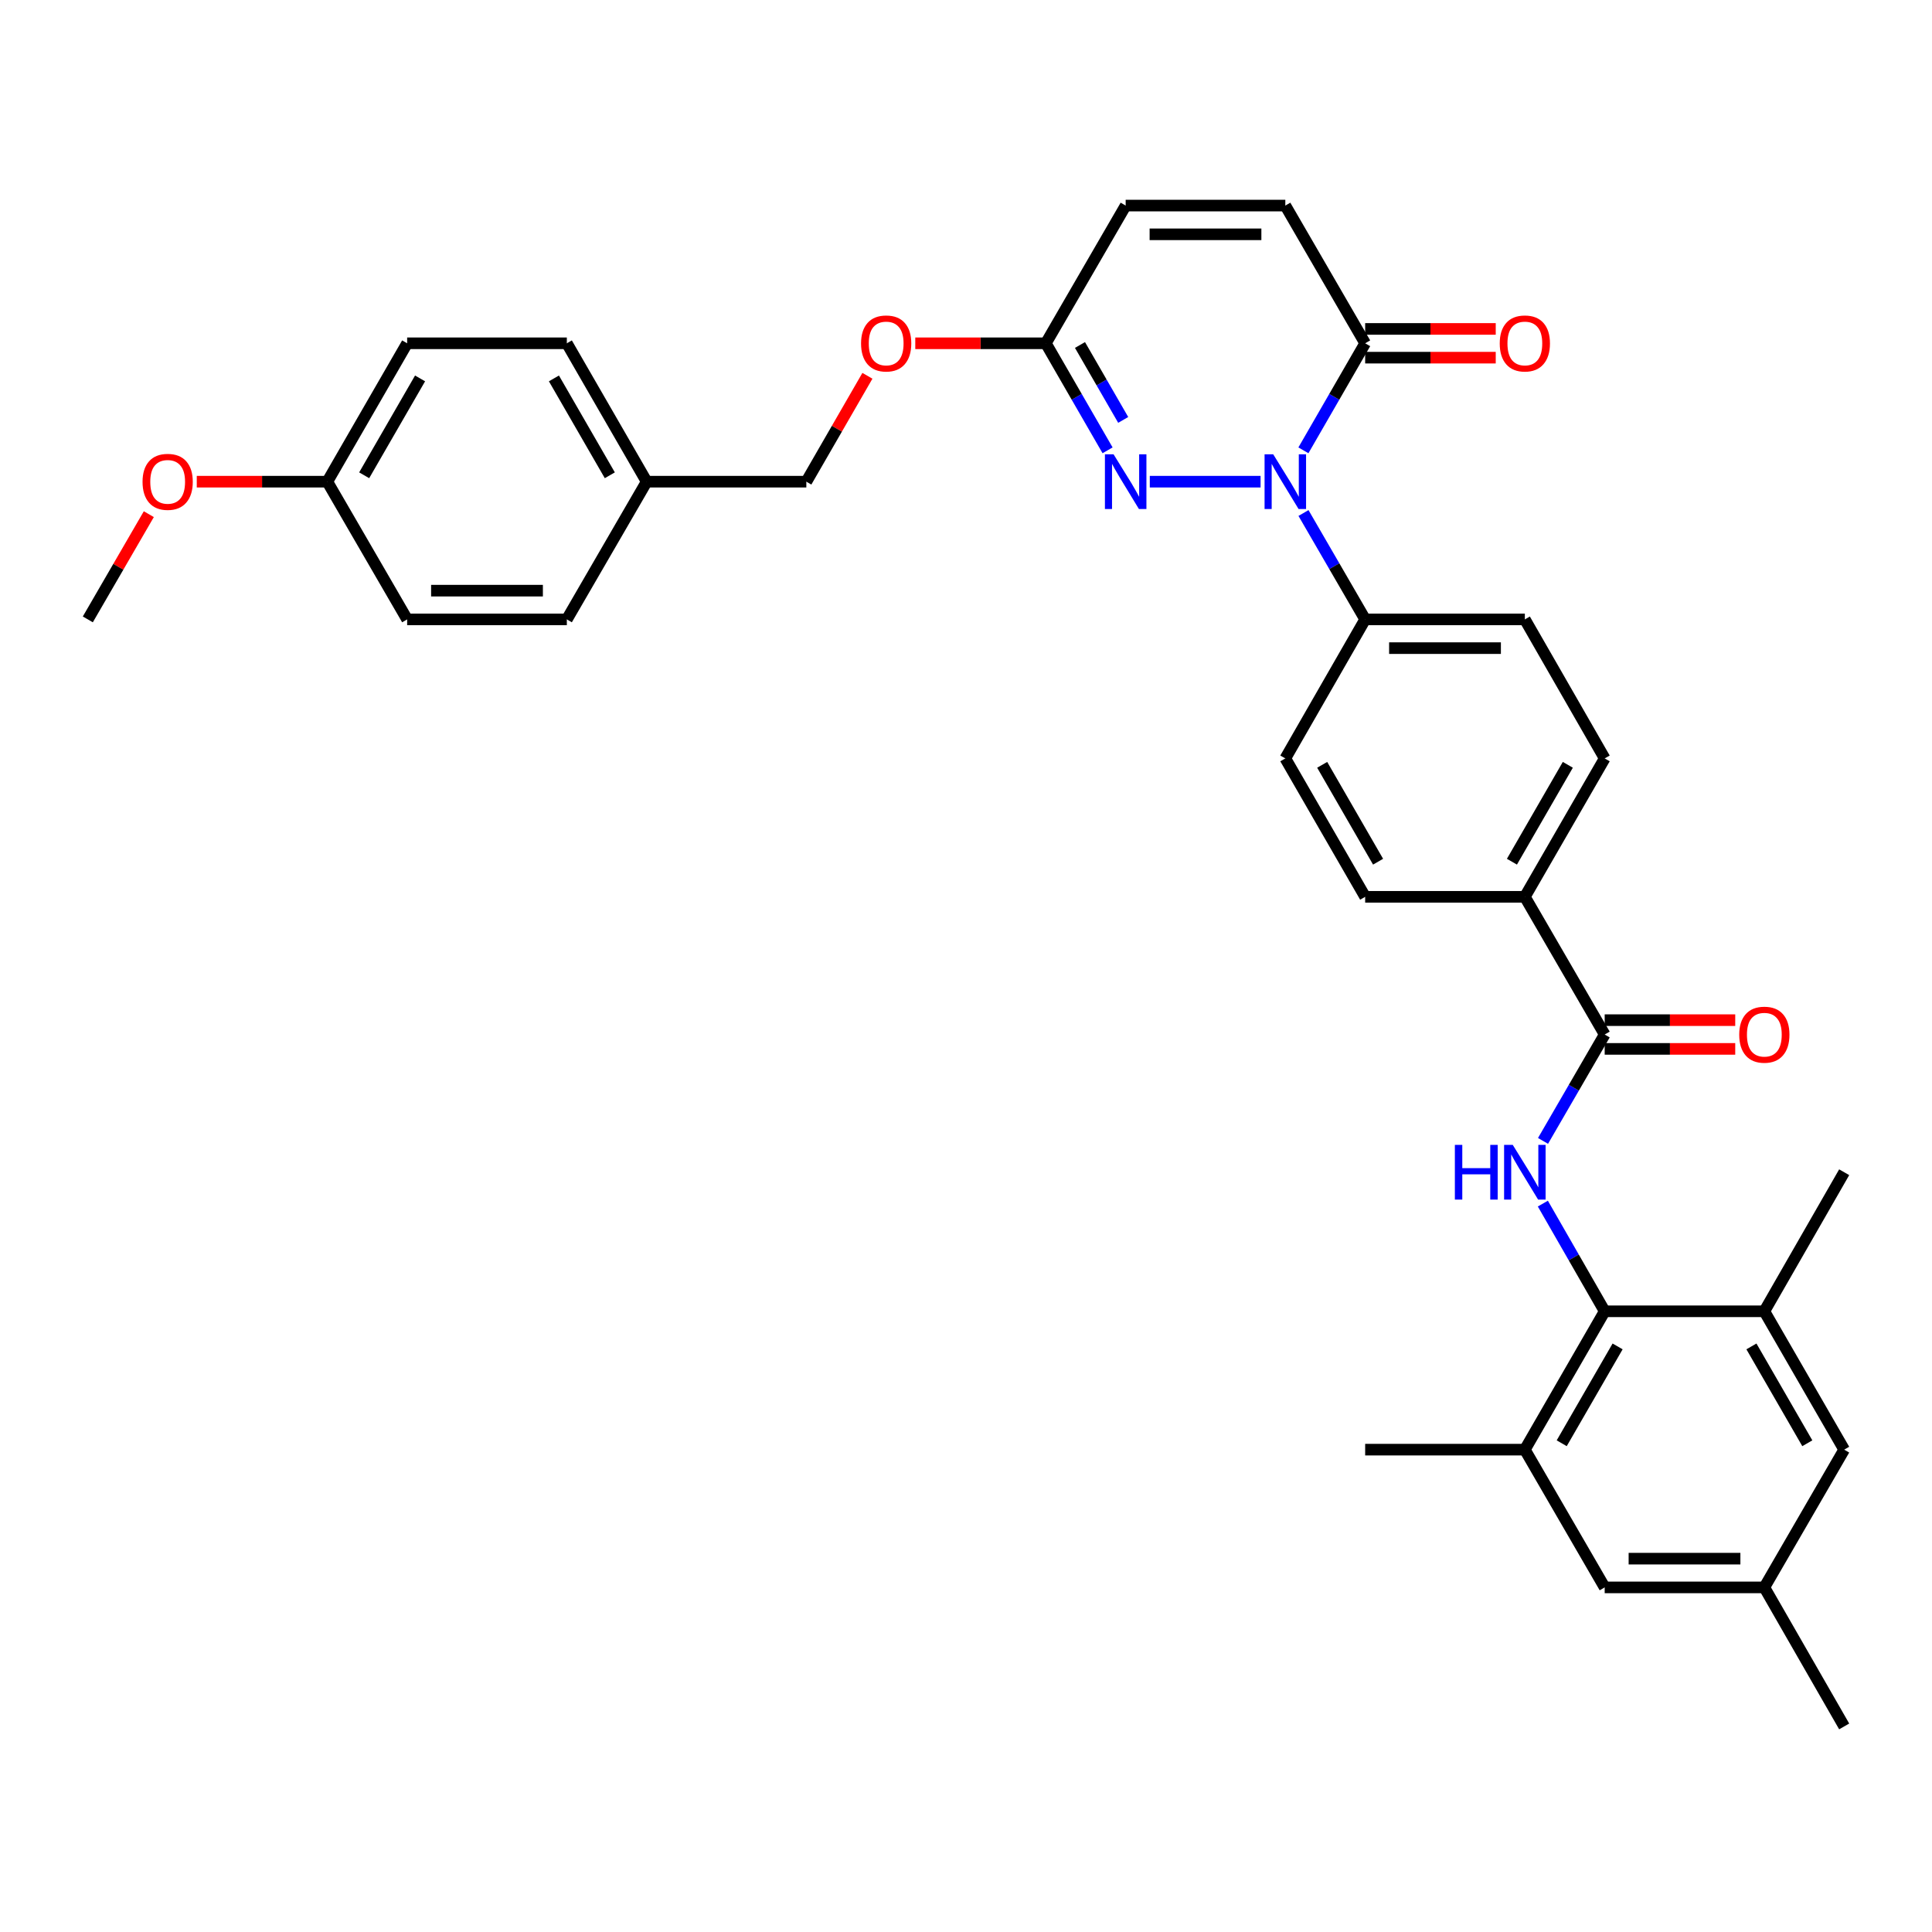 <?xml version='1.0' encoding='iso-8859-1'?>
<svg version='1.1' baseProfile='full'
              xmlns='http://www.w3.org/2000/svg'
                      xmlns:rdkit='http://www.rdkit.org/xml'
                      xmlns:xlink='http://www.w3.org/1999/xlink'
                  xml:space='preserve'
width='1000px' height='1000px' viewBox='0 0 1000 1000'>
<!-- END OF HEADER -->
<rect style='opacity:1.0;fill:#FFFFFF;stroke:none' width='1000' height='1000' x='0' y='0'> </rect>
<path class='bond-0' d='M 652.474,249.317 L 595.13,249.317' style='fill:none;fill-rule:evenodd;stroke:#0000FF;stroke-width:6px;stroke-linecap:butt;stroke-linejoin:miter;stroke-opacity:1' />
<path class='bond-2' d='M 674.642,233.089 L 690.624,205.389' style='fill:none;fill-rule:evenodd;stroke:#0000FF;stroke-width:6px;stroke-linecap:butt;stroke-linejoin:miter;stroke-opacity:1' />
<path class='bond-2' d='M 690.624,205.389 L 706.606,177.688' style='fill:none;fill-rule:evenodd;stroke:#000000;stroke-width:6px;stroke-linecap:butt;stroke-linejoin:miter;stroke-opacity:1' />
<path class='bond-9' d='M 674.683,265.536 L 690.644,293.067' style='fill:none;fill-rule:evenodd;stroke:#0000FF;stroke-width:6px;stroke-linecap:butt;stroke-linejoin:miter;stroke-opacity:1' />
<path class='bond-9' d='M 690.644,293.067 L 706.606,320.598' style='fill:none;fill-rule:evenodd;stroke:#000000;stroke-width:6px;stroke-linecap:butt;stroke-linejoin:miter;stroke-opacity:1' />
<path class='bond-5' d='M 573.281,233.089 L 557.3,205.389' style='fill:none;fill-rule:evenodd;stroke:#0000FF;stroke-width:6px;stroke-linecap:butt;stroke-linejoin:miter;stroke-opacity:1' />
<path class='bond-5' d='M 557.3,205.389 L 541.318,177.688' style='fill:none;fill-rule:evenodd;stroke:#000000;stroke-width:6px;stroke-linecap:butt;stroke-linejoin:miter;stroke-opacity:1' />
<path class='bond-5' d='M 581.371,217.346 L 570.184,197.955' style='fill:none;fill-rule:evenodd;stroke:#0000FF;stroke-width:6px;stroke-linecap:butt;stroke-linejoin:miter;stroke-opacity:1' />
<path class='bond-5' d='M 570.184,197.955 L 558.996,178.565' style='fill:none;fill-rule:evenodd;stroke:#000000;stroke-width:6px;stroke-linecap:butt;stroke-linejoin:miter;stroke-opacity:1' />
<path class='bond-1' d='M 798.661,590.529 L 814.623,562.998' style='fill:none;fill-rule:evenodd;stroke:#0000FF;stroke-width:6px;stroke-linecap:butt;stroke-linejoin:miter;stroke-opacity:1' />
<path class='bond-1' d='M 814.623,562.998 L 830.584,535.467' style='fill:none;fill-rule:evenodd;stroke:#000000;stroke-width:6px;stroke-linecap:butt;stroke-linejoin:miter;stroke-opacity:1' />
<path class='bond-3' d='M 798.579,622.984 L 814.582,650.854' style='fill:none;fill-rule:evenodd;stroke:#0000FF;stroke-width:6px;stroke-linecap:butt;stroke-linejoin:miter;stroke-opacity:1' />
<path class='bond-3' d='M 814.582,650.854 L 830.584,678.724' style='fill:none;fill-rule:evenodd;stroke:#000000;stroke-width:6px;stroke-linecap:butt;stroke-linejoin:miter;stroke-opacity:1' />
<path class='bond-6' d='M 706.606,177.688 L 665.279,106.407' style='fill:none;fill-rule:evenodd;stroke:#000000;stroke-width:6px;stroke-linecap:butt;stroke-linejoin:miter;stroke-opacity:1' />
<path class='bond-15' d='M 706.606,185.125 L 740.398,185.125' style='fill:none;fill-rule:evenodd;stroke:#000000;stroke-width:6px;stroke-linecap:butt;stroke-linejoin:miter;stroke-opacity:1' />
<path class='bond-15' d='M 740.398,185.125 L 774.191,185.125' style='fill:none;fill-rule:evenodd;stroke:#FF0000;stroke-width:6px;stroke-linecap:butt;stroke-linejoin:miter;stroke-opacity:1' />
<path class='bond-15' d='M 706.606,170.251 L 740.398,170.251' style='fill:none;fill-rule:evenodd;stroke:#000000;stroke-width:6px;stroke-linecap:butt;stroke-linejoin:miter;stroke-opacity:1' />
<path class='bond-15' d='M 740.398,170.251 L 774.191,170.251' style='fill:none;fill-rule:evenodd;stroke:#FF0000;stroke-width:6px;stroke-linecap:butt;stroke-linejoin:miter;stroke-opacity:1' />
<path class='bond-7' d='M 830.584,678.724 L 789.258,750.336' style='fill:none;fill-rule:evenodd;stroke:#000000;stroke-width:6px;stroke-linecap:butt;stroke-linejoin:miter;stroke-opacity:1' />
<path class='bond-7' d='M 837.268,696.901 L 808.34,747.029' style='fill:none;fill-rule:evenodd;stroke:#000000;stroke-width:6px;stroke-linecap:butt;stroke-linejoin:miter;stroke-opacity:1' />
<path class='bond-8' d='M 830.584,678.724 L 913.219,678.724' style='fill:none;fill-rule:evenodd;stroke:#000000;stroke-width:6px;stroke-linecap:butt;stroke-linejoin:miter;stroke-opacity:1' />
<path class='bond-4' d='M 830.584,535.467 L 789.258,464.194' style='fill:none;fill-rule:evenodd;stroke:#000000;stroke-width:6px;stroke-linecap:butt;stroke-linejoin:miter;stroke-opacity:1' />
<path class='bond-14' d='M 830.584,542.904 L 864.369,542.904' style='fill:none;fill-rule:evenodd;stroke:#000000;stroke-width:6px;stroke-linecap:butt;stroke-linejoin:miter;stroke-opacity:1' />
<path class='bond-14' d='M 864.369,542.904 L 898.153,542.904' style='fill:none;fill-rule:evenodd;stroke:#FF0000;stroke-width:6px;stroke-linecap:butt;stroke-linejoin:miter;stroke-opacity:1' />
<path class='bond-14' d='M 830.584,528.03 L 864.369,528.03' style='fill:none;fill-rule:evenodd;stroke:#000000;stroke-width:6px;stroke-linecap:butt;stroke-linejoin:miter;stroke-opacity:1' />
<path class='bond-14' d='M 864.369,528.03 L 898.153,528.03' style='fill:none;fill-rule:evenodd;stroke:#FF0000;stroke-width:6px;stroke-linecap:butt;stroke-linejoin:miter;stroke-opacity:1' />
<path class='bond-17' d='M 541.318,177.688 L 507.533,177.688' style='fill:none;fill-rule:evenodd;stroke:#000000;stroke-width:6px;stroke-linecap:butt;stroke-linejoin:miter;stroke-opacity:1' />
<path class='bond-17' d='M 507.533,177.688 L 473.748,177.688' style='fill:none;fill-rule:evenodd;stroke:#FF0000;stroke-width:6px;stroke-linecap:butt;stroke-linejoin:miter;stroke-opacity:1' />
<path class='bond-35' d='M 541.318,177.688 L 582.644,106.407' style='fill:none;fill-rule:evenodd;stroke:#000000;stroke-width:6px;stroke-linecap:butt;stroke-linejoin:miter;stroke-opacity:1' />
<path class='bond-10' d='M 665.279,106.407 L 582.644,106.407' style='fill:none;fill-rule:evenodd;stroke:#000000;stroke-width:6px;stroke-linecap:butt;stroke-linejoin:miter;stroke-opacity:1' />
<path class='bond-10' d='M 652.884,121.281 L 595.039,121.281' style='fill:none;fill-rule:evenodd;stroke:#000000;stroke-width:6px;stroke-linecap:butt;stroke-linejoin:miter;stroke-opacity:1' />
<path class='bond-12' d='M 789.258,750.336 L 830.584,821.634' style='fill:none;fill-rule:evenodd;stroke:#000000;stroke-width:6px;stroke-linecap:butt;stroke-linejoin:miter;stroke-opacity:1' />
<path class='bond-31' d='M 789.258,750.336 L 706.606,750.336' style='fill:none;fill-rule:evenodd;stroke:#000000;stroke-width:6px;stroke-linecap:butt;stroke-linejoin:miter;stroke-opacity:1' />
<path class='bond-13' d='M 913.219,678.724 L 954.545,750.336' style='fill:none;fill-rule:evenodd;stroke:#000000;stroke-width:6px;stroke-linecap:butt;stroke-linejoin:miter;stroke-opacity:1' />
<path class='bond-13' d='M 906.535,696.901 L 935.463,747.029' style='fill:none;fill-rule:evenodd;stroke:#000000;stroke-width:6px;stroke-linecap:butt;stroke-linejoin:miter;stroke-opacity:1' />
<path class='bond-30' d='M 913.219,678.724 L 954.545,606.749' style='fill:none;fill-rule:evenodd;stroke:#000000;stroke-width:6px;stroke-linecap:butt;stroke-linejoin:miter;stroke-opacity:1' />
<path class='bond-18' d='M 706.606,320.598 L 789.258,320.598' style='fill:none;fill-rule:evenodd;stroke:#000000;stroke-width:6px;stroke-linecap:butt;stroke-linejoin:miter;stroke-opacity:1' />
<path class='bond-18' d='M 719.003,335.472 L 776.86,335.472' style='fill:none;fill-rule:evenodd;stroke:#000000;stroke-width:6px;stroke-linecap:butt;stroke-linejoin:miter;stroke-opacity:1' />
<path class='bond-19' d='M 706.606,320.598 L 665.279,392.557' style='fill:none;fill-rule:evenodd;stroke:#000000;stroke-width:6px;stroke-linecap:butt;stroke-linejoin:miter;stroke-opacity:1' />
<path class='bond-11' d='M 789.258,464.194 L 706.606,464.194' style='fill:none;fill-rule:evenodd;stroke:#000000;stroke-width:6px;stroke-linecap:butt;stroke-linejoin:miter;stroke-opacity:1' />
<path class='bond-34' d='M 789.258,464.194 L 830.584,392.557' style='fill:none;fill-rule:evenodd;stroke:#000000;stroke-width:6px;stroke-linecap:butt;stroke-linejoin:miter;stroke-opacity:1' />
<path class='bond-34' d='M 782.572,446.016 L 811.501,395.87' style='fill:none;fill-rule:evenodd;stroke:#000000;stroke-width:6px;stroke-linecap:butt;stroke-linejoin:miter;stroke-opacity:1' />
<path class='bond-37' d='M 830.584,821.634 L 913.219,821.634' style='fill:none;fill-rule:evenodd;stroke:#000000;stroke-width:6px;stroke-linecap:butt;stroke-linejoin:miter;stroke-opacity:1' />
<path class='bond-37' d='M 842.979,806.76 L 900.824,806.76' style='fill:none;fill-rule:evenodd;stroke:#000000;stroke-width:6px;stroke-linecap:butt;stroke-linejoin:miter;stroke-opacity:1' />
<path class='bond-16' d='M 954.545,750.336 L 913.219,821.634' style='fill:none;fill-rule:evenodd;stroke:#000000;stroke-width:6px;stroke-linecap:butt;stroke-linejoin:miter;stroke-opacity:1' />
<path class='bond-32' d='M 913.219,821.634 L 954.545,893.593' style='fill:none;fill-rule:evenodd;stroke:#000000;stroke-width:6px;stroke-linecap:butt;stroke-linejoin:miter;stroke-opacity:1' />
<path class='bond-24' d='M 448.974,194.515 L 433.165,221.916' style='fill:none;fill-rule:evenodd;stroke:#FF0000;stroke-width:6px;stroke-linecap:butt;stroke-linejoin:miter;stroke-opacity:1' />
<path class='bond-24' d='M 433.165,221.916 L 417.356,249.317' style='fill:none;fill-rule:evenodd;stroke:#000000;stroke-width:6px;stroke-linecap:butt;stroke-linejoin:miter;stroke-opacity:1' />
<path class='bond-21' d='M 789.258,320.598 L 830.584,392.557' style='fill:none;fill-rule:evenodd;stroke:#000000;stroke-width:6px;stroke-linecap:butt;stroke-linejoin:miter;stroke-opacity:1' />
<path class='bond-20' d='M 665.279,392.557 L 706.606,464.194' style='fill:none;fill-rule:evenodd;stroke:#000000;stroke-width:6px;stroke-linecap:butt;stroke-linejoin:miter;stroke-opacity:1' />
<path class='bond-20' d='M 684.363,395.87 L 713.291,446.016' style='fill:none;fill-rule:evenodd;stroke:#000000;stroke-width:6px;stroke-linecap:butt;stroke-linejoin:miter;stroke-opacity:1' />
<path class='bond-22' d='M 334.721,249.317 L 417.356,249.317' style='fill:none;fill-rule:evenodd;stroke:#000000;stroke-width:6px;stroke-linecap:butt;stroke-linejoin:miter;stroke-opacity:1' />
<path class='bond-25' d='M 334.721,249.317 L 293.394,320.598' style='fill:none;fill-rule:evenodd;stroke:#000000;stroke-width:6px;stroke-linecap:butt;stroke-linejoin:miter;stroke-opacity:1' />
<path class='bond-26' d='M 334.721,249.317 L 293.394,177.688' style='fill:none;fill-rule:evenodd;stroke:#000000;stroke-width:6px;stroke-linecap:butt;stroke-linejoin:miter;stroke-opacity:1' />
<path class='bond-26' d='M 315.638,246.006 L 286.709,195.866' style='fill:none;fill-rule:evenodd;stroke:#000000;stroke-width:6px;stroke-linecap:butt;stroke-linejoin:miter;stroke-opacity:1' />
<path class='bond-23' d='M 169.416,249.317 L 210.742,177.688' style='fill:none;fill-rule:evenodd;stroke:#000000;stroke-width:6px;stroke-linecap:butt;stroke-linejoin:miter;stroke-opacity:1' />
<path class='bond-23' d='M 188.499,246.006 L 217.427,195.866' style='fill:none;fill-rule:evenodd;stroke:#000000;stroke-width:6px;stroke-linecap:butt;stroke-linejoin:miter;stroke-opacity:1' />
<path class='bond-29' d='M 169.416,249.317 L 135.631,249.317' style='fill:none;fill-rule:evenodd;stroke:#000000;stroke-width:6px;stroke-linecap:butt;stroke-linejoin:miter;stroke-opacity:1' />
<path class='bond-29' d='M 135.631,249.317 L 101.847,249.317' style='fill:none;fill-rule:evenodd;stroke:#FF0000;stroke-width:6px;stroke-linecap:butt;stroke-linejoin:miter;stroke-opacity:1' />
<path class='bond-36' d='M 169.416,249.317 L 210.742,320.598' style='fill:none;fill-rule:evenodd;stroke:#000000;stroke-width:6px;stroke-linecap:butt;stroke-linejoin:miter;stroke-opacity:1' />
<path class='bond-28' d='M 293.394,320.598 L 210.742,320.598' style='fill:none;fill-rule:evenodd;stroke:#000000;stroke-width:6px;stroke-linecap:butt;stroke-linejoin:miter;stroke-opacity:1' />
<path class='bond-28' d='M 280.997,305.724 L 223.14,305.724' style='fill:none;fill-rule:evenodd;stroke:#000000;stroke-width:6px;stroke-linecap:butt;stroke-linejoin:miter;stroke-opacity:1' />
<path class='bond-27' d='M 293.394,177.688 L 210.742,177.688' style='fill:none;fill-rule:evenodd;stroke:#000000;stroke-width:6px;stroke-linecap:butt;stroke-linejoin:miter;stroke-opacity:1' />
<path class='bond-33' d='M 77.029,266.136 L 61.242,293.367' style='fill:none;fill-rule:evenodd;stroke:#FF0000;stroke-width:6px;stroke-linecap:butt;stroke-linejoin:miter;stroke-opacity:1' />
<path class='bond-33' d='M 61.242,293.367 L 45.455,320.598' style='fill:none;fill-rule:evenodd;stroke:#000000;stroke-width:6px;stroke-linecap:butt;stroke-linejoin:miter;stroke-opacity:1' />
<path  class='atom-0' d='M 659.019 235.157
L 668.299 250.157
Q 669.219 251.637, 670.699 254.317
Q 672.179 256.997, 672.259 257.157
L 672.259 235.157
L 676.019 235.157
L 676.019 263.477
L 672.139 263.477
L 662.179 247.077
Q 661.019 245.157, 659.779 242.957
Q 658.579 240.757, 658.219 240.077
L 658.219 263.477
L 654.539 263.477
L 654.539 235.157
L 659.019 235.157
' fill='#0000FF'/>
<path  class='atom-1' d='M 576.384 235.157
L 585.664 250.157
Q 586.584 251.637, 588.064 254.317
Q 589.544 256.997, 589.624 257.157
L 589.624 235.157
L 593.384 235.157
L 593.384 263.477
L 589.504 263.477
L 579.544 247.077
Q 578.384 245.157, 577.144 242.957
Q 575.944 240.757, 575.584 240.077
L 575.584 263.477
L 571.904 263.477
L 571.904 235.157
L 576.384 235.157
' fill='#0000FF'/>
<path  class='atom-2' d='M 753.038 592.589
L 756.878 592.589
L 756.878 604.629
L 771.358 604.629
L 771.358 592.589
L 775.198 592.589
L 775.198 620.909
L 771.358 620.909
L 771.358 607.829
L 756.878 607.829
L 756.878 620.909
L 753.038 620.909
L 753.038 592.589
' fill='#0000FF'/>
<path  class='atom-2' d='M 782.998 592.589
L 792.278 607.589
Q 793.198 609.069, 794.678 611.749
Q 796.158 614.429, 796.238 614.589
L 796.238 592.589
L 799.998 592.589
L 799.998 620.909
L 796.118 620.909
L 786.158 604.509
Q 784.998 602.589, 783.758 600.389
Q 782.558 598.189, 782.198 597.509
L 782.198 620.909
L 778.518 620.909
L 778.518 592.589
L 782.998 592.589
' fill='#0000FF'/>
<path  class='atom-15' d='M 900.219 535.547
Q 900.219 528.747, 903.579 524.947
Q 906.939 521.147, 913.219 521.147
Q 919.499 521.147, 922.859 524.947
Q 926.219 528.747, 926.219 535.547
Q 926.219 542.427, 922.819 546.347
Q 919.419 550.227, 913.219 550.227
Q 906.979 550.227, 903.579 546.347
Q 900.219 542.467, 900.219 535.547
M 913.219 547.027
Q 917.539 547.027, 919.859 544.147
Q 922.219 541.227, 922.219 535.547
Q 922.219 529.987, 919.859 527.187
Q 917.539 524.347, 913.219 524.347
Q 908.899 524.347, 906.539 527.147
Q 904.219 529.947, 904.219 535.547
Q 904.219 541.267, 906.539 544.147
Q 908.899 547.027, 913.219 547.027
' fill='#FF0000'/>
<path  class='atom-16' d='M 776.258 177.768
Q 776.258 170.968, 779.618 167.168
Q 782.978 163.368, 789.258 163.368
Q 795.538 163.368, 798.898 167.168
Q 802.258 170.968, 802.258 177.768
Q 802.258 184.648, 798.858 188.568
Q 795.458 192.448, 789.258 192.448
Q 783.018 192.448, 779.618 188.568
Q 776.258 184.688, 776.258 177.768
M 789.258 189.248
Q 793.578 189.248, 795.898 186.368
Q 798.258 183.448, 798.258 177.768
Q 798.258 172.208, 795.898 169.408
Q 793.578 166.568, 789.258 166.568
Q 784.938 166.568, 782.578 169.368
Q 780.258 172.168, 780.258 177.768
Q 780.258 183.488, 782.578 186.368
Q 784.938 189.248, 789.258 189.248
' fill='#FF0000'/>
<path  class='atom-18' d='M 445.682 177.768
Q 445.682 170.968, 449.042 167.168
Q 452.402 163.368, 458.682 163.368
Q 464.962 163.368, 468.322 167.168
Q 471.682 170.968, 471.682 177.768
Q 471.682 184.648, 468.282 188.568
Q 464.882 192.448, 458.682 192.448
Q 452.442 192.448, 449.042 188.568
Q 445.682 184.688, 445.682 177.768
M 458.682 189.248
Q 463.002 189.248, 465.322 186.368
Q 467.682 183.448, 467.682 177.768
Q 467.682 172.208, 465.322 169.408
Q 463.002 166.568, 458.682 166.568
Q 454.362 166.568, 452.002 169.368
Q 449.682 172.168, 449.682 177.768
Q 449.682 183.488, 452.002 186.368
Q 454.362 189.248, 458.682 189.248
' fill='#FF0000'/>
<path  class='atom-30' d='M 73.781 249.397
Q 73.781 242.597, 77.141 238.797
Q 80.501 234.997, 86.781 234.997
Q 93.061 234.997, 96.421 238.797
Q 99.781 242.597, 99.781 249.397
Q 99.781 256.277, 96.381 260.197
Q 92.981 264.077, 86.781 264.077
Q 80.541 264.077, 77.141 260.197
Q 73.781 256.317, 73.781 249.397
M 86.781 260.877
Q 91.101 260.877, 93.421 257.997
Q 95.781 255.077, 95.781 249.397
Q 95.781 243.837, 93.421 241.037
Q 91.101 238.197, 86.781 238.197
Q 82.461 238.197, 80.101 240.997
Q 77.781 243.797, 77.781 249.397
Q 77.781 255.117, 80.101 257.997
Q 82.461 260.877, 86.781 260.877
' fill='#FF0000'/>
</svg>
